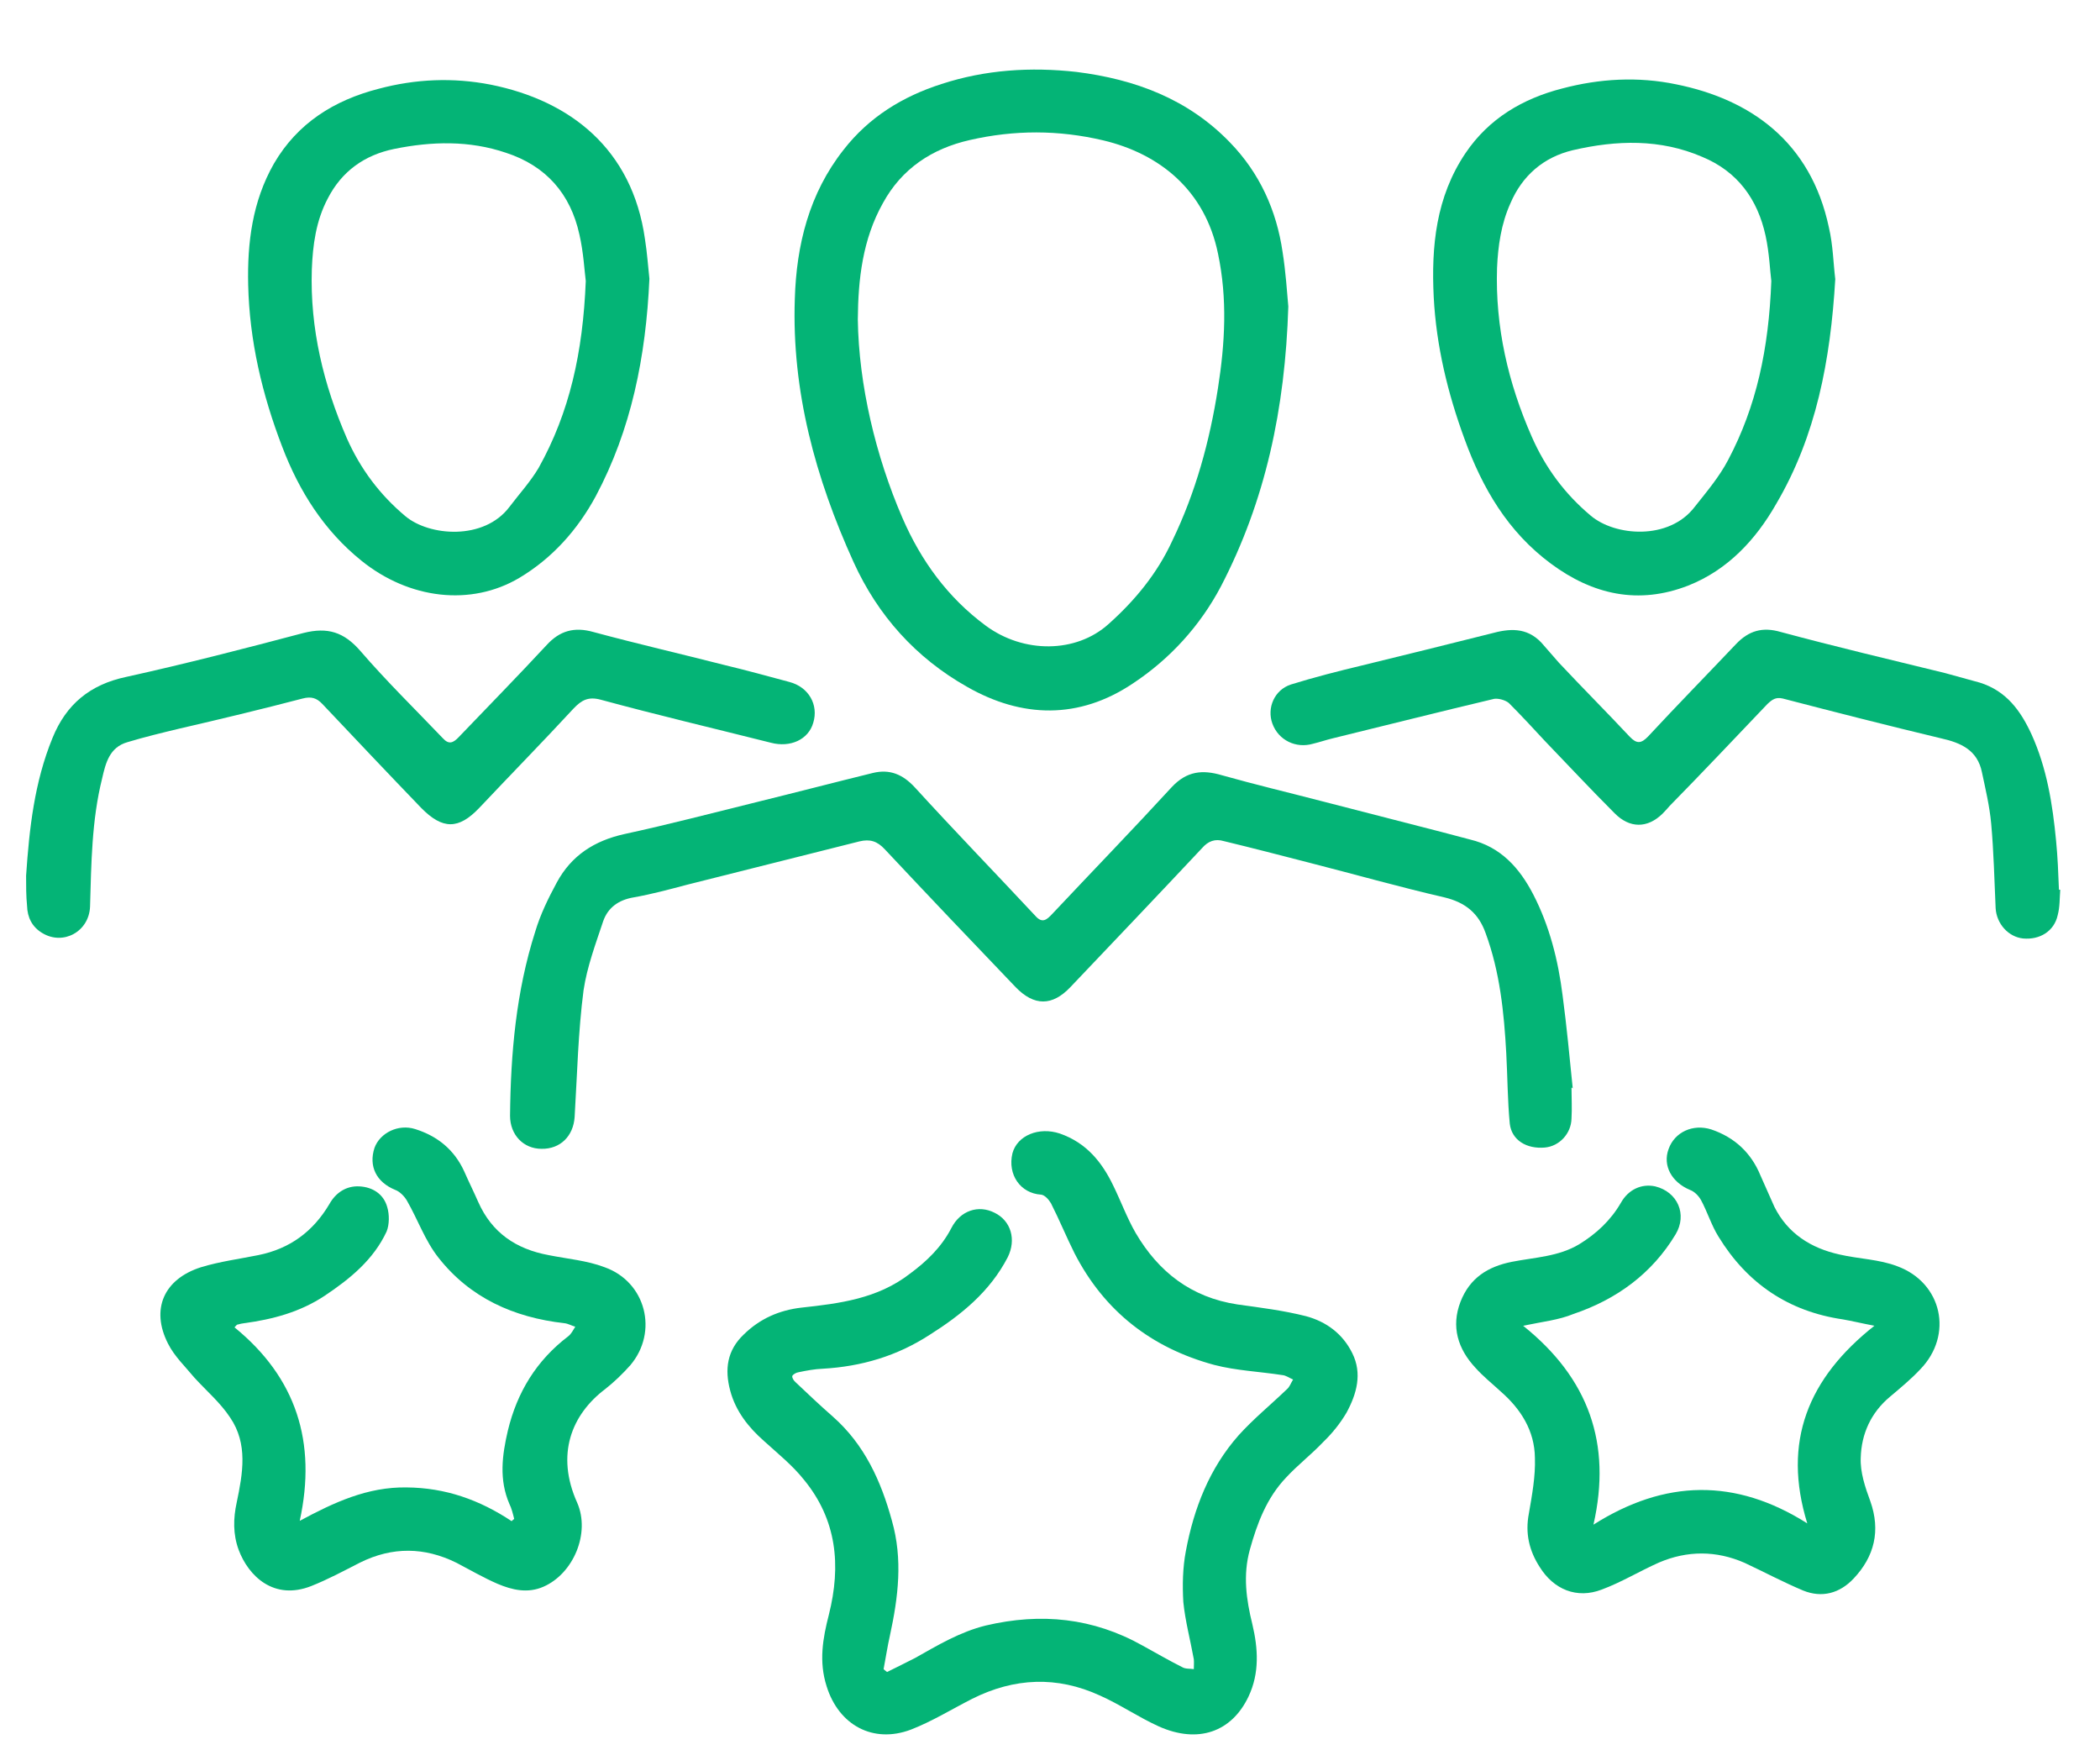 <?xml version="1.0" encoding="UTF-8"?>
<!DOCTYPE svg PUBLIC "-//W3C//DTD SVG 1.1//EN" "http://www.w3.org/Graphics/SVG/1.1/DTD/svg11.dtd">
<!-- Creator: CorelDRAW 2021 (64 Bit) -->
<svg xmlns="http://www.w3.org/2000/svg" xml:space="preserve" width="66px" height="55px" version="1.1" style="shape-rendering:geometricPrecision; text-rendering:geometricPrecision; image-rendering:optimizeQuality; fill-rule:evenodd; clip-rule:evenodd"
viewBox="0 0 66 55"
 xmlns:xlink="http://www.w3.org/1999/xlink"
 xmlns:xodm="http://www.corel.com/coreldraw/odm/2003">
 <defs>
  <style type="text/css">
   <![CDATA[
    .fil0 {fill:#04B476;fill-rule:nonzero}
   ]]>
  </style>
 </defs>
 <g id="Camada_x0020_1">
  <g id="_1664481450192">
   <path class="fil0" d="M27.88 52.54c0.3,-0.15 0.59,-0.29 0.88,-0.44 0.71,-0.4 1.41,-0.82 2.22,-1.02 1.74,-0.41 3.38,-0.24 4.93,0.63 0.42,0.23 0.83,0.47 1.25,0.68 0.1,0.06 0.24,0.04 0.36,0.06 0,-0.11 0.01,-0.21 0,-0.31 -0.11,-0.61 -0.27,-1.2 -0.33,-1.8 -0.03,-0.53 -0.02,-1.08 0.08,-1.6 0.25,-1.34 0.74,-2.6 1.66,-3.64 0.46,-0.51 1.01,-0.96 1.51,-1.44 0.09,-0.07 0.13,-0.2 0.2,-0.31 -0.12,-0.05 -0.22,-0.13 -0.34,-0.14 -0.71,-0.11 -1.45,-0.14 -2.14,-0.32 -1.96,-0.53 -3.45,-1.68 -4.39,-3.51 -0.26,-0.52 -0.48,-1.06 -0.74,-1.57 -0.07,-0.12 -0.2,-0.26 -0.31,-0.27 -0.65,-0.04 -1.06,-0.63 -0.9,-1.3 0.15,-0.56 0.83,-0.84 1.49,-0.62 0.83,0.29 1.32,0.89 1.68,1.64 0.24,0.49 0.43,1.01 0.7,1.48 0.72,1.23 1.75,2.03 3.2,2.25 0.72,0.1 1.45,0.19 2.16,0.37 0.63,0.17 1.15,0.55 1.45,1.16 0.32,0.64 0.14,1.28 -0.18,1.87 -0.2,0.34 -0.45,0.65 -0.74,0.93 -0.37,0.39 -0.8,0.72 -1.16,1.11 -0.61,0.64 -0.91,1.44 -1.14,2.27 -0.22,0.8 -0.11,1.57 0.08,2.34 0.18,0.76 0.23,1.53 -0.12,2.27 -0.53,1.12 -1.59,1.49 -2.82,0.94 -0.64,-0.29 -1.22,-0.69 -1.85,-0.97 -1.35,-0.62 -2.69,-0.56 -4.01,0.1 -0.65,0.33 -1.26,0.71 -1.93,0.97 -1.19,0.45 -2.27,-0.14 -2.65,-1.36 -0.25,-0.78 -0.12,-1.51 0.07,-2.25 0.39,-1.55 0.25,-2.99 -0.79,-4.25 -0.36,-0.45 -0.81,-0.81 -1.25,-1.21 -0.49,-0.43 -0.89,-0.94 -1.06,-1.58 -0.18,-0.67 -0.1,-1.27 0.43,-1.77 0.5,-0.49 1.11,-0.76 1.81,-0.84 1.2,-0.13 2.39,-0.28 3.4,-1.06 0.53,-0.39 1,-0.84 1.31,-1.44 0.28,-0.55 0.85,-0.74 1.36,-0.48 0.51,0.25 0.69,0.84 0.41,1.4 -0.56,1.08 -1.46,1.81 -2.46,2.44 -1.02,0.66 -2.13,0.99 -3.35,1.06 -0.26,0.01 -0.52,0.06 -0.76,0.11 -0.08,0.01 -0.18,0.07 -0.2,0.12 -0.01,0.06 0.05,0.15 0.11,0.2 0.38,0.36 0.76,0.72 1.16,1.07 1,0.88 1.52,2.03 1.86,3.27 0.35,1.22 0.2,2.41 -0.06,3.61 -0.08,0.35 -0.13,0.7 -0.2,1.06 0.03,0.03 0.07,0.06 0.11,0.09z"/>
   <path class="fil0" d="M40.49 9.63c-0.1,3.22 -0.72,6.11 -2.12,8.8 -0.65,1.23 -1.59,2.27 -2.77,3.05 -1.69,1.13 -3.48,1.09 -5.21,0.1 -1.61,-0.91 -2.8,-2.24 -3.56,-3.91 -1.2,-2.64 -1.95,-5.38 -1.85,-8.28 0.05,-1.69 0.45,-3.31 1.53,-4.68 0.8,-1.03 1.86,-1.68 3.08,-2.07 1.38,-0.45 2.8,-0.54 4.24,-0.38 1.84,0.23 3.51,0.85 4.83,2.22 0.93,0.96 1.46,2.13 1.65,3.44 0.1,0.63 0.14,1.27 0.18,1.71zm-13.53 0.41c0.03,2.05 0.56,4.29 1.4,6.23 0.59,1.36 1.43,2.51 2.62,3.39 1.19,0.88 2.84,0.87 3.86,-0.05 0.83,-0.74 1.53,-1.59 2,-2.61 0.74,-1.53 1.18,-3.14 1.44,-4.81 0.22,-1.4 0.3,-2.8 0,-4.22 -0.41,-2 -1.84,-3.14 -3.61,-3.56 -1.4,-0.33 -2.79,-0.33 -4.19,-0.01 -1.19,0.27 -2.14,0.9 -2.73,1.98 -0.64,1.14 -0.78,2.39 -0.79,3.66z"/>
   <path class="fil0" d="M49.39 34.18c0,0.32 0.02,0.65 0,0.97 -0.01,0.47 -0.38,0.87 -0.84,0.91 -0.57,0.05 -1.04,-0.23 -1.1,-0.75 -0.07,-0.73 -0.07,-1.47 -0.11,-2.21 -0.07,-1.28 -0.2,-2.56 -0.65,-3.78 -0.22,-0.62 -0.63,-0.96 -1.29,-1.12 -1.43,-0.33 -2.84,-0.73 -4.25,-1.09 -0.89,-0.23 -1.78,-0.46 -2.69,-0.68 -0.27,-0.08 -0.49,0 -0.68,0.22 -1.37,1.46 -2.76,2.92 -4.14,4.37 -0.57,0.6 -1.14,0.6 -1.72,0 -1.38,-1.44 -2.75,-2.88 -4.11,-4.33 -0.24,-0.26 -0.47,-0.33 -0.8,-0.25 -1.8,0.45 -3.61,0.91 -5.41,1.36 -0.57,0.15 -1.12,0.3 -1.69,0.4 -0.47,0.08 -0.8,0.32 -0.95,0.74 -0.24,0.72 -0.51,1.44 -0.62,2.18 -0.17,1.31 -0.2,2.65 -0.28,3.98 -0.04,0.6 -0.45,1.01 -1.04,1 -0.57,0 -0.99,-0.44 -0.99,-1.04 0.02,-1.96 0.19,-3.9 0.79,-5.78 0.16,-0.54 0.41,-1.05 0.68,-1.55 0.46,-0.85 1.18,-1.31 2.12,-1.52 1.39,-0.3 2.76,-0.66 4.14,-1 1.22,-0.3 2.45,-0.62 3.67,-0.92 0.53,-0.13 0.94,0.04 1.32,0.45 1.25,1.37 2.53,2.69 3.79,4.04 0.22,0.25 0.36,0.12 0.53,-0.06 1.25,-1.33 2.52,-2.64 3.76,-3.99 0.47,-0.5 0.96,-0.55 1.57,-0.37 1.03,0.29 2.08,0.54 3.12,0.81 1.25,0.32 2.52,0.65 3.77,0.97 0.3,0.08 0.61,0.16 0.91,0.24 0.97,0.23 1.56,0.9 1.99,1.73 0.51,0.99 0.78,2.06 0.92,3.17 0.13,0.97 0.22,1.95 0.32,2.93 -0.01,-0.03 -0.02,-0.03 -0.04,-0.03z"/>
   <path class="fil0" d="M47.87 41.66c2.06,1.65 2.79,3.7 2.21,6.25 2.24,-1.42 4.46,-1.47 6.72,-0.04 -0.79,-2.56 0.02,-4.56 2.11,-6.21 -0.42,-0.08 -0.7,-0.15 -0.99,-0.2 -1.71,-0.25 -3.01,-1.13 -3.91,-2.6 -0.22,-0.35 -0.35,-0.78 -0.55,-1.15 -0.08,-0.14 -0.21,-0.27 -0.35,-0.32 -0.57,-0.24 -0.86,-0.76 -0.67,-1.28 0.19,-0.54 0.77,-0.8 1.34,-0.62 0.74,0.25 1.26,0.74 1.55,1.45 0.15,0.33 0.29,0.66 0.44,0.99 0.42,0.83 1.14,1.29 2.04,1.49 0.6,0.14 1.25,0.15 1.82,0.37 1.41,0.52 1.77,2.16 0.72,3.24 -0.29,0.31 -0.63,0.59 -0.95,0.86 -0.6,0.5 -0.9,1.17 -0.92,1.92 -0.02,0.45 0.14,0.93 0.3,1.36 0.33,0.93 0.13,1.74 -0.52,2.43 -0.44,0.47 -1,0.62 -1.59,0.38 -0.62,-0.26 -1.22,-0.58 -1.84,-0.87 -0.89,-0.39 -1.8,-0.39 -2.69,-0.01 -0.61,0.27 -1.18,0.62 -1.8,0.85 -0.78,0.3 -1.51,0 -1.95,-0.71 -0.33,-0.51 -0.46,-1.06 -0.34,-1.68 0.1,-0.58 0.21,-1.17 0.19,-1.75 -0.01,-0.85 -0.44,-1.53 -1.07,-2.08 -0.27,-0.25 -0.56,-0.48 -0.8,-0.75 -0.55,-0.59 -0.77,-1.29 -0.47,-2.07 0.29,-0.75 0.86,-1.11 1.62,-1.26 0.71,-0.14 1.46,-0.16 2.11,-0.55 0.54,-0.33 0.99,-0.75 1.31,-1.3 0.24,-0.43 0.66,-0.61 1.08,-0.52 0.7,0.17 1.02,0.88 0.64,1.51 -0.74,1.23 -1.85,2.04 -3.21,2.5 -0.46,0.19 -0.96,0.24 -1.58,0.37z"/>
   <path class="fil0" d="M7.37 41.71c1.94,1.58 2.59,3.61 2.05,6.08 1.08,-0.58 2.13,-1.07 3.36,-1.05 1.22,0.01 2.29,0.39 3.3,1.06 0.02,-0.02 0.05,-0.05 0.08,-0.07 -0.04,-0.16 -0.08,-0.33 -0.15,-0.47 -0.33,-0.76 -0.23,-1.53 -0.05,-2.3 0.29,-1.21 0.9,-2.21 1.9,-2.97 0.1,-0.08 0.15,-0.19 0.22,-0.3 -0.11,-0.03 -0.23,-0.1 -0.34,-0.11 -1.6,-0.18 -2.97,-0.8 -3.96,-2.06 -0.42,-0.53 -0.65,-1.2 -0.99,-1.79 -0.08,-0.14 -0.23,-0.29 -0.37,-0.34 -0.59,-0.24 -0.84,-0.74 -0.65,-1.32 0.17,-0.47 0.75,-0.76 1.28,-0.59 0.7,0.22 1.23,0.65 1.54,1.33 0.14,0.32 0.3,0.64 0.44,0.96 0.43,0.97 1.19,1.48 2.21,1.67 0.6,0.12 1.21,0.17 1.76,0.38 1.3,0.46 1.7,2.03 0.81,3.08 -0.24,0.27 -0.51,0.53 -0.79,0.75 -1.06,0.8 -1.56,2.06 -0.88,3.57 0.42,0.96 -0.12,2.23 -1.06,2.64 -0.5,0.22 -0.99,0.1 -1.44,-0.09 -0.44,-0.19 -0.87,-0.44 -1.29,-0.66 -1.01,-0.5 -2.02,-0.51 -3.03,-0.01 -0.51,0.26 -1.01,0.53 -1.54,0.74 -1.17,0.46 -1.97,-0.31 -2.28,-1.14 -0.18,-0.49 -0.17,-0.99 -0.06,-1.49 0.19,-0.91 0.36,-1.84 -0.21,-2.67 -0.31,-0.47 -0.75,-0.84 -1.13,-1.26 -0.28,-0.34 -0.62,-0.66 -0.82,-1.06 -0.55,-1.08 -0.13,-2.03 1.04,-2.4 0.59,-0.18 1.21,-0.26 1.8,-0.38 0.99,-0.2 1.72,-0.74 2.23,-1.6 0.2,-0.36 0.53,-0.58 0.94,-0.56 0.43,0.02 0.77,0.25 0.88,0.65 0.07,0.23 0.07,0.55 -0.02,0.77 -0.41,0.88 -1.14,1.48 -1.95,2.02 -0.77,0.51 -1.63,0.74 -2.53,0.86 -0.07,0.01 -0.13,0.02 -0.19,0.04 -0.03,0 -0.04,0.01 -0.11,0.09z"/>
   <path class="fil0" d="M57.68 8.77c-0.15,2.55 -0.6,4.93 -1.86,7.07 -0.64,1.12 -1.52,2.07 -2.76,2.56 -1.56,0.61 -3,0.29 -4.32,-0.69 -1.35,-1 -2.15,-2.37 -2.71,-3.91 -0.53,-1.44 -0.89,-2.93 -0.97,-4.46 -0.08,-1.6 0.07,-3.15 1,-4.53 0.73,-1.08 1.79,-1.71 3.04,-2.03 1.17,-0.31 2.38,-0.38 3.58,-0.13 2.33,0.47 4.23,1.8 4.8,4.5 0.13,0.55 0.14,1.14 0.2,1.62zm-2.01 0.06c-0.04,-0.3 -0.06,-0.87 -0.18,-1.42 -0.25,-1.15 -0.88,-2.02 -1.99,-2.48 -1.32,-0.57 -2.69,-0.53 -4.07,-0.21 -0.92,0.22 -1.59,0.8 -1.96,1.67 -0.29,0.64 -0.39,1.34 -0.42,2.03 -0.06,1.85 0.35,3.62 1.09,5.3 0.43,0.98 1.04,1.8 1.85,2.48 0.76,0.65 2.46,0.79 3.27,-0.27 0.38,-0.48 0.78,-0.95 1.06,-1.49 0.88,-1.67 1.27,-3.47 1.35,-5.61z"/>
   <path class="fil0" d="M20.41 8.76c-0.11,2.45 -0.57,4.74 -1.69,6.84 -0.57,1.05 -1.36,1.94 -2.4,2.56 -1.52,0.9 -3.46,0.67 -4.96,-0.54 -1.18,-0.95 -1.96,-2.19 -2.49,-3.58 -0.63,-1.64 -1.03,-3.33 -1.07,-5.09 -0.03,-1.32 0.13,-2.62 0.81,-3.81 0.74,-1.27 1.89,-1.99 3.29,-2.35 1.16,-0.31 2.34,-0.36 3.52,-0.13 2.5,0.5 4.45,2.02 4.85,4.85 0.07,0.44 0.1,0.89 0.14,1.25zm-2 0.07c-0.04,-0.3 -0.07,-0.9 -0.2,-1.46 -0.28,-1.28 -1.05,-2.16 -2.31,-2.57 -1.15,-0.39 -2.33,-0.36 -3.51,-0.12 -0.93,0.19 -1.65,0.7 -2.09,1.56 -0.37,0.7 -0.47,1.46 -0.5,2.23 -0.06,1.86 0.37,3.62 1.1,5.3 0.43,0.97 1.04,1.78 1.84,2.45 0.75,0.63 2.47,0.77 3.27,-0.29 0.31,-0.41 0.66,-0.79 0.92,-1.23 0.97,-1.74 1.39,-3.62 1.48,-5.87z"/>
   <path class="fil0" d="M64.75 27.96c-0.02,0.27 -0.01,0.54 -0.08,0.8 -0.11,0.5 -0.56,0.78 -1.09,0.73 -0.46,-0.05 -0.83,-0.46 -0.86,-0.95 -0.04,-0.89 -0.06,-1.78 -0.14,-2.66 -0.05,-0.55 -0.18,-1.09 -0.29,-1.61 -0.14,-0.7 -0.66,-0.93 -1.29,-1.07 -1.67,-0.4 -3.32,-0.82 -4.97,-1.25 -0.22,-0.05 -0.33,0.03 -0.48,0.17 -1.02,1.07 -2.04,2.15 -3.08,3.21 -0.07,0.08 -0.14,0.16 -0.22,0.24 -0.47,0.46 -1.03,0.47 -1.51,-0.02 -0.74,-0.74 -1.46,-1.51 -2.19,-2.27 -0.37,-0.4 -0.75,-0.81 -1.13,-1.19 -0.11,-0.09 -0.32,-0.15 -0.46,-0.13 -1.69,0.4 -3.39,0.83 -5.07,1.24 -0.21,0.05 -0.41,0.12 -0.62,0.17 -0.54,0.16 -1.09,-0.11 -1.28,-0.63 -0.18,-0.49 0.06,-1.06 0.58,-1.23 0.74,-0.23 1.49,-0.42 2.24,-0.6 1.35,-0.33 2.69,-0.66 4.04,-1 0.58,-0.16 1.12,-0.21 1.59,0.28 0.19,0.21 0.36,0.42 0.55,0.63 0.74,0.79 1.49,1.54 2.23,2.33 0.22,0.23 0.36,0.22 0.58,-0.01 0.91,-0.98 1.84,-1.93 2.76,-2.9 0.4,-0.42 0.83,-0.55 1.41,-0.38 1.71,0.46 3.44,0.87 5.16,1.29 0.36,0.1 0.72,0.2 1.09,0.3 0.84,0.26 1.29,0.89 1.63,1.63 0.48,1.06 0.66,2.19 0.77,3.34 0.05,0.51 0.07,1.02 0.09,1.54 0.03,0 0.03,0 0.04,0z"/>
   <path class="fil0" d="M0.82 27.52c0.1,-1.48 0.26,-2.94 0.83,-4.33 0.43,-1.06 1.18,-1.68 2.32,-1.92 1.86,-0.41 3.72,-0.89 5.57,-1.38 0.76,-0.19 1.27,-0.03 1.79,0.57 0.82,0.95 1.72,1.83 2.59,2.74 0.19,0.21 0.33,0.14 0.5,-0.04 0.92,-0.96 1.85,-1.91 2.76,-2.89 0.41,-0.45 0.87,-0.58 1.47,-0.41 1.37,0.37 2.76,0.69 4.13,1.04 0.67,0.16 1.36,0.35 2.03,0.53 0.61,0.16 0.92,0.72 0.75,1.28 -0.15,0.53 -0.72,0.79 -1.33,0.63 -1.79,-0.45 -3.57,-0.87 -5.34,-1.35 -0.4,-0.11 -0.61,0.01 -0.86,0.27 -0.98,1.06 -1.98,2.08 -2.97,3.13 -0.65,0.68 -1.15,0.68 -1.82,0 -1.04,-1.08 -2.08,-2.18 -3.11,-3.27 -0.18,-0.19 -0.35,-0.24 -0.62,-0.17 -1.3,0.34 -2.59,0.65 -3.89,0.95 -0.54,0.13 -1.08,0.26 -1.61,0.42 -0.57,0.16 -0.69,0.66 -0.8,1.14 -0.33,1.32 -0.34,2.68 -0.38,4.03 -0.03,0.78 -0.84,1.23 -1.5,0.83 -0.32,-0.19 -0.47,-0.49 -0.48,-0.86 -0.03,-0.3 -0.03,-0.62 -0.03,-0.94z"/>
  </g>
 </g>
</svg>
